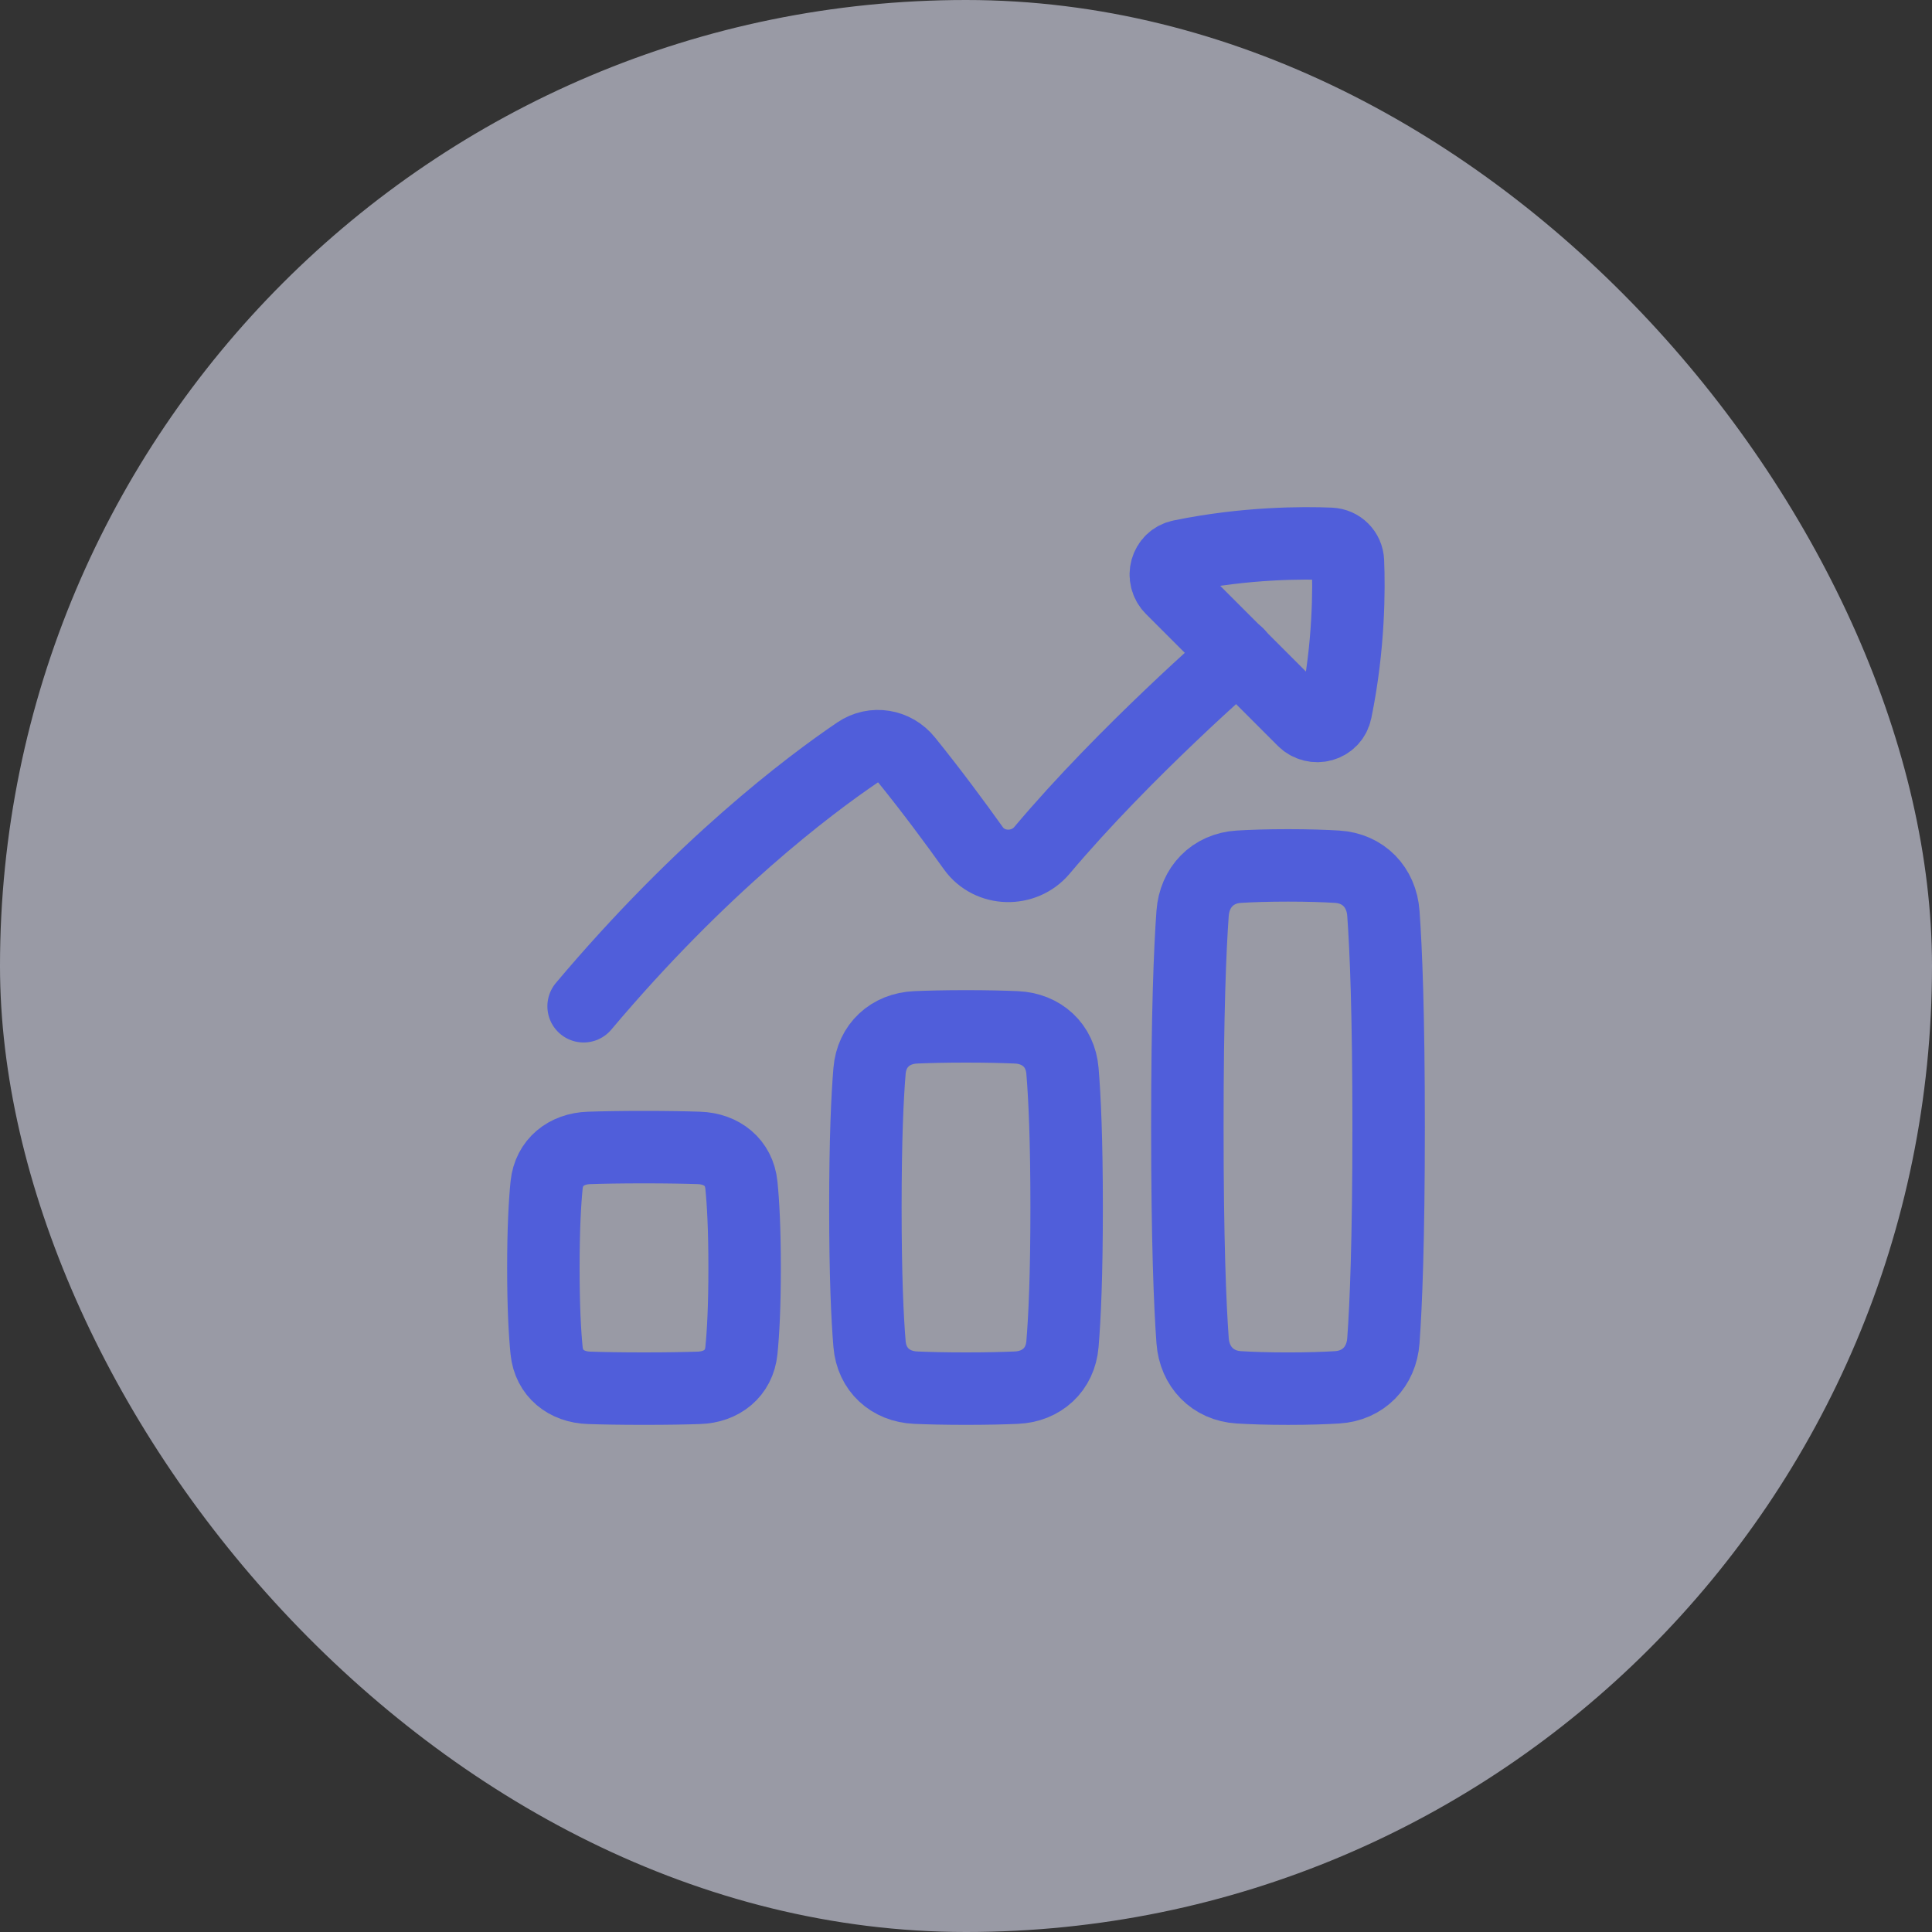 <svg width="80" height="80" viewBox="0 0 80 80" fill="none" xmlns="http://www.w3.org/2000/svg">
<rect x="0" y="0" width="80" height="80" fill="#333333" stroke="none"/>
<rect width="80" height="80" rx="40" fill="#EAEBFF" fill-opacity="0.56"/>
<path d="M24.166 41.667C29.05 35.869 33.486 32.529 35.51 31.157C36.172 30.708 37.045 30.855 37.547 31.477C38.58 32.753 39.56 34.081 40.305 35.124C40.979 36.067 42.399 36.097 43.145 35.211C46.592 31.116 51.251 27.084 51.251 27.084" stroke="#505EDA" stroke-width="3" stroke-linecap="round" stroke-linejoin="round"/>
<path d="M55.314 29.436C55.867 26.74 55.861 24.363 55.815 23.243C55.798 22.847 55.487 22.536 55.091 22.519C53.971 22.473 51.594 22.467 48.898 23.02C48.271 23.149 48.064 23.916 48.516 24.368L53.966 29.818C54.418 30.27 55.185 30.063 55.314 29.436Z" stroke="#505EDA" stroke-width="3" stroke-linecap="round" stroke-linejoin="round"/>
<path d="M24.389 57.467C23.449 57.436 22.729 56.868 22.634 55.932C22.56 55.2 22.5 54.11 22.5 52.5C22.5 50.89 22.56 49.8 22.634 49.068C22.729 48.132 23.449 47.564 24.389 47.533C24.945 47.514 25.689 47.5 26.667 47.5C27.644 47.5 28.388 47.514 28.945 47.533C29.884 47.564 30.604 48.132 30.699 49.068C30.774 49.8 30.833 50.89 30.833 52.5C30.833 54.11 30.774 55.2 30.699 55.932C30.604 56.868 29.884 57.436 28.945 57.467C28.388 57.486 27.644 57.5 26.667 57.5C25.689 57.5 24.945 57.486 24.389 57.467Z" stroke="#505EDA" stroke-width="3" stroke-linecap="round" stroke-linejoin="round"/>
<path d="M51.297 57.446C50.214 57.38 49.462 56.597 49.383 55.515C49.276 54.047 49.166 51.39 49.166 46.667C49.166 41.944 49.276 39.288 49.383 37.82C49.462 36.737 50.214 35.955 51.297 35.889C51.822 35.857 52.491 35.834 53.333 35.834C54.175 35.834 54.844 35.857 55.369 35.889C56.452 35.955 57.205 36.737 57.283 37.82C57.39 39.288 57.5 41.944 57.5 46.667C57.5 51.39 57.39 54.047 57.283 55.515C57.205 56.597 56.452 57.38 55.369 57.446C54.844 57.478 54.175 57.501 53.333 57.501C52.491 57.501 51.822 57.478 51.297 57.446Z" stroke="#505EDA" stroke-width="3" stroke-linecap="round" stroke-linejoin="round"/>
<path d="M37.916 57.46C36.864 57.414 36.095 56.71 36.006 55.66C35.915 54.578 35.834 52.822 35.834 50C35.834 47.178 35.915 45.422 36.006 44.34C36.095 43.29 36.864 42.586 37.916 42.54C38.448 42.517 39.132 42.5 40 42.5C40.869 42.5 41.552 42.517 42.084 42.54C43.137 42.586 43.906 43.29 43.994 44.34C44.085 45.422 44.167 47.178 44.167 50C44.167 52.822 44.085 54.578 43.994 55.66C43.906 56.71 43.137 57.414 42.084 57.46C41.552 57.483 40.869 57.5 40 57.5C39.132 57.5 38.448 57.483 37.916 57.46Z" stroke="#505EDA" stroke-width="3" stroke-linecap="round" stroke-linejoin="round"/>
</svg>
